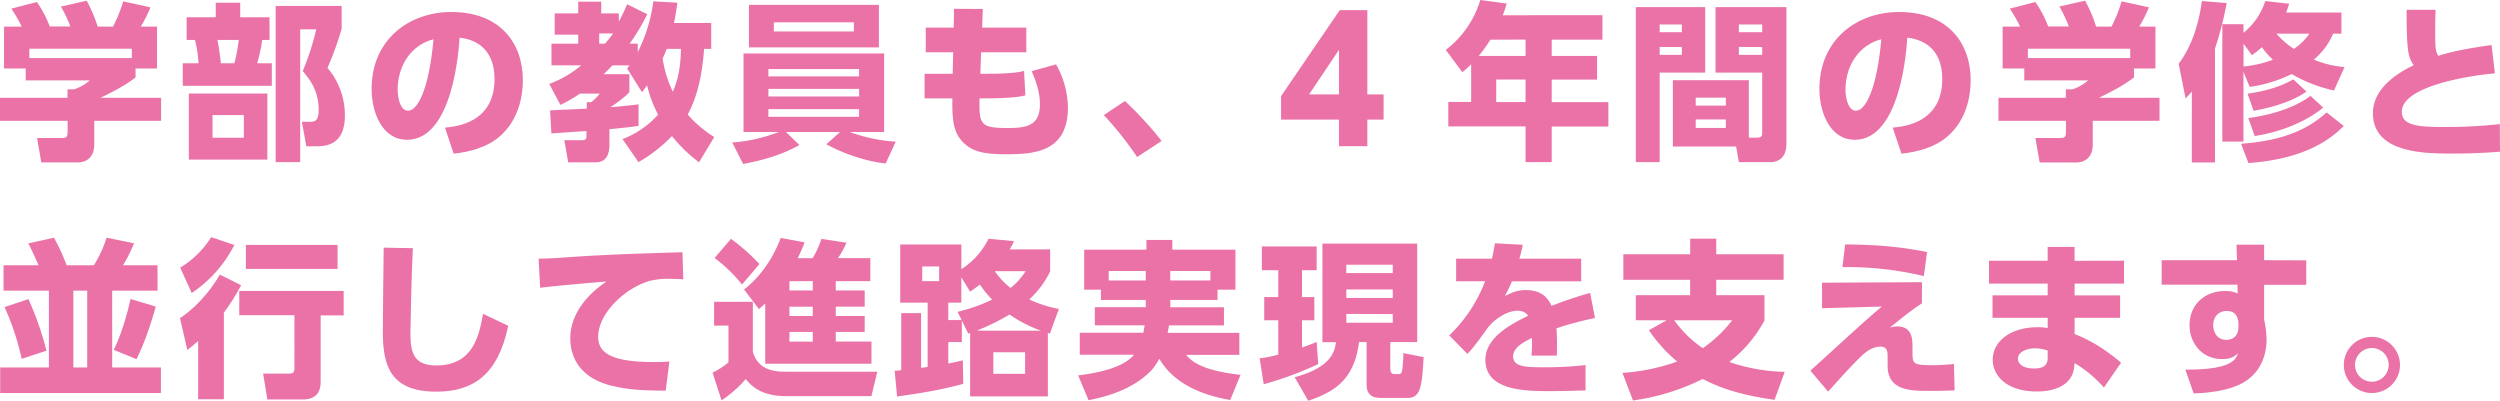 <svg xmlns="http://www.w3.org/2000/svg" viewBox="0 0 1022.58 163.87"><defs><style>.cls-1{fill:#ea72a7;}</style></defs><g id="レイヤー_2" data-name="レイヤー 2"><g id="レイヤー_1-2" data-name="レイヤー 1"><path class="cls-1" d="M8.86,10.87A56.91,56.91,0,0,0,4.64,3.53L15.09.83a44.21,44.21,0,0,1,5.26,10h8.44A55,55,0,0,0,24.92,2.7L35.44.28a56.78,56.78,0,0,1,4.5,10.59h6.3A58.17,58.17,0,0,0,50.39.55L61.53,3a55.83,55.83,0,0,1-3.94,7.89h6.64V28H55.44V31.7C51.5,34.61,48.73,36.27,41.11,40H65.89v9.41H38.55v9.9c0,4.22-2.49,7.13-6.71,7.13H16.89l-1.73-10h10c1.87,0,2.5-.21,2.5-2.63V49.42H0V40H27.62V36.54h2.7a19.38,19.38,0,0,0,6.43-3.66H10.52V28H1.66V10.87Zm45.06,9.06H12v3.81H53.92Z"/><path class="cls-1" d="M88.25,7.06V1.11h10V7.06h12v9.27h-3a64.34,64.34,0,0,1-2.07,9.56h6v9.2H74.75v-9.2h6.44a47.81,47.81,0,0,0-1.45-9.56h-3.4V7.06Zm21.11,58.21H77.24v-27h32.12Zm-9.62-18.2H86.93v9.27H99.74ZM95.86,25.89a65.94,65.94,0,0,0,1.8-9.56H88.94a95.36,95.36,0,0,1,1.39,9.56Zm16.89,40.42V2.42h27v9.35a129.51,129.51,0,0,1-5.81,16,29.67,29.67,0,0,1,7.13,19.38c0,6.16-1.87,12.67-11.14,12.67h-4.64l-1.8-10h3.46c1.66,0,3.39-.27,3.39-4.84,0-8.1-3.74-12.6-6.51-15.92A106.92,106.92,0,0,0,129.36,12h-6.57V66.31Z"/><path class="cls-1" d="M182,52.19c9.14-.69,20.28-4.71,20.28-19.87,0-12-7.33-16.19-14.32-16.89-.21,4.3-2.63,41.74-21.46,41.74C156.22,57.17,152,45.82,152,36.41,152,16,167.5,4.91,184.6,4.91c20.14,0,29.27,12.88,29.27,27.9,0,5.19-1.1,15.92-9.69,23.18-4.91,4.16-11.83,6.16-18.62,6.86ZM162.65,36.68c0,2.36.7,8.59,4.3,8.59,3.87,0,8.51-8.66,10.38-29.21C168.61,18.2,162.65,26.44,162.65,36.68Z"/><path class="cls-1" d="M254.64,56.89a37.2,37.2,0,0,0,14.54-10,50.07,50.07,0,0,1-4.5-12c-.83,1.11-1.59,2.15-2.08,2.84L256.51,28c.55-.69.76-1,1-1.24h-7.06c-.55.62-1.38,1.52-3.53,3.6h10.52v7.26c-1.73,2.15-6.09,5.13-7.75,6.23,6.23-.48,9.2-.9,11.49-1.17v8.79c-3.46.55-6.44.83-11.91,1.38V59c0,1.8,0,7.41-5.67,7.41H232.42l-1.59-9.07H238c1.87,0,1.87-.83,1.87-1.73v-2c-1.32.07-13.78.9-14.33,1L225,45.13c.41,0,13.56-.63,15-.69V41.81h1.8a18.67,18.67,0,0,0,3.53-3.53h-8.1a61.25,61.25,0,0,1-8,4.63l-4.57-8.58a44.37,44.37,0,0,0,13.09-7.61H225.57V17.86h10.94V14.19h-9.62V5.47h9.62V.69h9.41V5.47h7.2V8.79a61.22,61.22,0,0,0,3.39-7.06l8.24,4.08a82.78,82.78,0,0,1-7.2,12.05h3.32v3.46A64.6,64.6,0,0,0,267.24.55l9.83.56c-.42,2.84-.69,5.19-1.39,8.3h15.23V20H288c-.34,4.36-1.24,16.89-6.71,26.86a48.79,48.79,0,0,0,10.86,9.2l-6.22,10.32a59.94,59.94,0,0,1-11.08-10.73,60.2,60.2,0,0,1-13.7,10.66ZM245.09,13.7v4.16h2.35a44.65,44.65,0,0,0,3.33-4.16ZM272.71,20c-.83,2-1.18,2.91-1.67,3.88a47.58,47.58,0,0,0,4.16,13.63c1.38-3.11,3.25-8.37,3.32-17.51Z"/><path class="cls-1" d="M362.27,66.86C354.93,66.17,345,62.92,338,59l5.61-5H321.5L327,59.32c-5.68,3.11-12,5.67-23.05,7.75l-4.43-8.79a64.55,64.55,0,0,0,19-4.29h-14.4V21.87h57.52V54h-14a64.73,64.73,0,0,0,18.75,3.94ZM359.5,2V19.38H306.35V2ZM314.3,28.24v3h37.1v-3Zm0,8.1v3.11h37.1V36.34Zm0,8.3v3.12h37.1V44.64Zm2.22-35.5v3.73h32.74V9.14Z"/><path class="cls-1" d="M419.79,11.28V21.39H401.31L401,30.18h1.18c6.36,0,13.08-.14,16.68-1.18l.55,10c-2.9.83-8.65,1.24-17.16,1.24h-1.59c-.21,10.52.2,12.12,11.35,12.12,7.75,0,13.35-.77,13.35-9.76,0-4.85-1.66-9.56-3.39-13.5l10-2.77A37.07,37.07,0,0,1,436.81,44c0,18.27-13.91,19.1-25.33,19.1-9.06,0-13.56-1.17-17-4.36-4.5-4.15-5.06-9.27-4.92-18.48H378.19V30.18h11.49l.21-8.79H378.67V11.28H390.1l.13-7.68L402,3.67l-.28,7.61Z"/><path class="cls-1" d="M465.12,64.23a135.75,135.75,0,0,0-13.63-17.16l8.65-5.75a144.18,144.18,0,0,1,15,16.34Z"/><path class="cls-1" d="M547.7,59.8V48.93H524V39.31L548,4.15h11.29V38.62h6.64V48.93h-6.64V59.8ZM535.45,38.62H547.7V20.35Z"/><path class="cls-1" d="M655.46,6.23v10H634.7v6.64h18.55v9.69H634.7v9.21h23.18v10H634.7V66.31H624V51.7H592.41v-10h9.34V26.3c-1.17,1.18-2.21,2.08-3.6,3.25l-6.78-9.13A40.21,40.21,0,0,0,605.49,0l10.8,1.45c-.49,1.66-.69,2.36-1.59,4.78Zm-45.82,10a66.77,66.77,0,0,1-4.77,6.64H624V16.2ZM624,32.53h-12v9.21h12Z"/><path class="cls-1" d="M669.1,2.91h28.38V29.69H678.86V66.31H669.1ZM678.86,10v3.18h9.07V10Zm0,9.2v3.25h9.07V19.24Zm36.47,37.1h3.4c2.07,0,2.07-1,2.07-2.28V29.69H701.7V2.91h29v56c0,7.34-5.74,7.41-6.16,7.41H711.25l-1.11-6.37H684.26V32.81h31.07ZM693.6,39.94v3.25h12.32V39.94Zm0,8.93v3.46h12.32V48.87ZM711.25,10v3.18h9.55V10Zm0,9.2v3.25h9.55V19.24Z"/><path class="cls-1" d="M774.17,52.19c9.13-.69,20.28-4.71,20.28-19.87,0-12-7.34-16.19-14.33-16.89-.21,4.3-2.63,41.74-21.46,41.74-10.24,0-14.46-11.35-14.46-20.76,0-20.42,15.5-31.5,32.6-31.5,20.14,0,29.27,12.88,29.27,27.9,0,5.19-1.1,15.92-9.69,23.18-4.91,4.16-11.83,6.16-18.61,6.86ZM754.86,36.68c0,2.36.69,8.59,4.29,8.59,3.87,0,8.51-8.66,10.38-29.21C760.81,18.2,754.86,26.44,754.86,36.68Z"/><path class="cls-1" d="M826.29,10.87a56.88,56.88,0,0,0-4.23-7.34L832.51.83a43.42,43.42,0,0,1,5.26,10h8.45a55.15,55.15,0,0,0-3.88-8.17L852.86.28a56.12,56.12,0,0,1,4.5,10.59h6.3A56.62,56.62,0,0,0,867.81.55L879,3a57,57,0,0,1-4,7.89h6.65V28h-8.79V31.7c-4,2.91-6.72,4.57-14.33,8.31h24.78v9.41H856v9.9c0,4.22-2.49,7.13-6.72,7.13h-15l-1.73-10h10c1.87,0,2.49-.21,2.49-2.63V49.42H817.43V40H845V36.54h2.7a19.43,19.43,0,0,0,6.44-3.66H828V28h-8.86V10.87Zm45.05,9.06H829.47v3.81h41.87Z"/><path class="cls-1" d="M896.54,37.44c-.69.84-1.18,1.39-2.56,2.84l-2.84-14.19c6.09-8.09,8.51-18.2,9.48-25.67l10.17.83A142.16,142.16,0,0,1,906,19.93V66.45h-9.48ZM954.68,37a58.32,58.32,0,0,1-17.31-6.71,57.31,57.31,0,0,1-17.16,5.26l-2.56-6.16V57.93H909V9.9h8.65v3.53a27.65,27.65,0,0,0,8.93-13l9.76,1.1c-.42,1.39-.7,2.15-1.25,3.6h22.63v8.65h-3.39a28.38,28.38,0,0,1-7.89,10.59A39.37,39.37,0,0,0,959,27.41Zm4,14.54c-4.43,4.36-14.53,13.42-39,15.15l-3-7.89c20.42-1.45,29.28-7.82,35-12.8Zm-41-33.64V27.2a45.63,45.63,0,0,0,12-2.77,34.77,34.77,0,0,1-4.5-5.12,42.08,42.08,0,0,1-4.08,3.25ZM943.4,37.44c-5.19,3.81-13.57,6.44-21.6,7.89l-2.49-7c5.12-.76,12.53-2.21,18.69-5.88ZM950.25,44c-4.64,3.95-14.61,9.62-28,11.63l-2.63-7.34c9.13-1.18,18.89-4.15,25.47-9.07ZM931.14,13.77A33.53,33.53,0,0,0,938.27,20a24.24,24.24,0,0,0,6.37-6.23Z"/><path class="cls-1" d="M1020.5,30c-12.11,1.11-38.07,5.54-38.07,15.71,0,6,7.55,6.23,17.72,6.23a200.44,200.44,0,0,0,22.36-1.18l.07,11.29c-3.74.27-9.9.76-19.38.76-11,0-32.6,0-32.6-16.48,0-9.62,8.86-15.92,16.68-19.65A12.67,12.67,0,0,1,985,20.49c-.62-4.22-.62-10.8-.62-16.48h11.84c-.07,2.5-.14,4.43-.14,9.21,0,5.68,0,7.54,1.24,9.62,4.85-1.52,10.11-2.77,21.81-4.43Z"/><path class="cls-1" d="M15.78,108.5c-2.84-6.37-3.11-6.85-4.22-8.93l10.52-2.35a87.9,87.9,0,0,1,5.19,11.28H38.41a50,50,0,0,0,5.2-11.28L54.82,99.5a60,60,0,0,1-4.5,9H64.44v10.38H45.89v31.43H65.82v10.45H.07V150.31H20V118.88H1.45V108.5Zm-4.15,13.84A126.88,126.88,0,0,1,19,143.45L8.86,146.78a105.23,105.23,0,0,0-7-21.18ZM30,118.88v31.43h5.67V118.88Zm33.71,6.51c-3.46,12.39-6.37,18.41-7.89,21.52l-9.28-3.8c4.09-8.38,6.37-18.69,6.85-20.84Z"/><path class="cls-1" d="M98.63,116.67a86.54,86.54,0,0,1-7.06,11.21v35.44H81.05V139.51c-2.14,1.8-3,2.56-4.43,3.6l-3-13C80,126,86.31,118.74,89.91,112.31Zm-2.77-16.48a52.09,52.09,0,0,1-17.44,19.66l-4.71-10.38A38.43,38.43,0,0,0,86.38,97ZM140.57,119v10h-9.41v26.65c0,2.28,0,7.75-7.4,7.75h-14.4l-1.73-10.59h10.66c1.66,0,2.14-.56,2.14-2.15V128.92H97.87V119Zm-2.49-18.82V110H100.57v-9.82Z"/><path class="cls-1" d="M168.88,101.51c-.55,9.9-1,32.32-1,34.61,0,7.68,1,13.36,10.59,13.36,15.29,0,17.58-12.67,19.1-21.12l10.31,4.92c-4.22,20.14-14.46,26.92-29.41,26.92-18.83,0-21.88-10.66-21.88-24.43,0-5.47.28-29.55.35-34.47Z"/><path class="cls-1" d="M279.49,114.25c-2.14-.14-4.08-.21-5.61-.21a31.82,31.82,0,0,0-8.3.9c-9.83,2.9-20.9,13.08-20.9,22.84,0,6.5,5.19,10.31,22.91,10.31,3.25,0,4.84-.14,6.22-.21l-1.52,11.91c-8.23-.07-15-.21-22.35-2.08-14.61-3.67-16.68-13.91-16.68-19.24,0-9.41,6.09-17.44,14.81-23.32-6.16.48-21.87,1.86-27.13,2.56l-.63-11.91c4.5-.07,6.58-.21,14.61-.76,14.74-1,28.17-1.38,44.22-1.87Z"/><path class="cls-1" d="M292.09,123.45h15.85v20.42c2.28,8.17,10,8.17,13.91,8.17h37l-2.42,10H321.57c-10.72,0-14.67-4.7-16.54-7a47.87,47.87,0,0,1-9.9,8.72l-3.67-11.35a28.53,28.53,0,0,0,6.51-4.22v-15h-5.88ZM299,97.7A82.35,82.35,0,0,1,310.64,108l-7.13,8.37a62.09,62.09,0,0,0-11.22-10.86Zm14,26.44c-.76.69-1.31,1.18-2.56,2.29l-6.09-8c9.76-7.68,13.77-17.93,15-21.11l9.76,1.8a61.94,61.94,0,0,1-2.84,6.5h6.09A36.55,36.55,0,0,0,336,97.7l10.24,1.59a40.81,40.81,0,0,1-3.46,6.3H356V115H341.85v3.8h11.84v6.65H341.85v3.8h11.84v6.51H341.85v3.95h14.61v9.06H313Zm9.9-9.13v3.8h9.55V115Zm0,10.45v3.8h9.55v-3.8Zm0,10.31v3.95h9.55v-3.95Z"/><path class="cls-1" d="M429.55,102v9A37.62,37.62,0,0,1,421,122.48a49.7,49.7,0,0,0,12.11,3.88l-3.67,10.1a6.78,6.78,0,0,1-.83-.27v25.95H396.81V136.19c-.28.13-.42.13-.76.27l-2.63-5.33v8.79h-5.54v8.79c2.91-.62,3.81-.83,5.95-1.31L394,157c-9.2,2.49-16.47,3.67-27.06,5.19l-1-10.52a25,25,0,0,0,2.7-.28V128.09h8.1v22.35c.69-.06.9-.06,2.7-.34V123.8H368.22V100h25v10.1a31.22,31.22,0,0,0,11.14-12.46l10.39,1c-.63,1.39-1,2-1.73,3.39Zm-45.41,7h-6.92v6h6.92Zm7.55,18.55a71.11,71.11,0,0,0,14.12-5,44.63,44.63,0,0,1-5-6.16c-1.52,1.18-2.14,1.59-4,2.91l-3.6-5.89V123.8h-5.33v7.13h5.47Zm34.05,7.69a55.84,55.84,0,0,1-12.8-6.58,95.34,95.34,0,0,1-13.43,6.58Zm-6.44,8.86h-13v8.79h13Zm-12.39-33.16a31.73,31.73,0,0,0,6.44,6.85,28.85,28.85,0,0,0,6.16-6.85Z"/><path class="cls-1" d="M468.66,122.69H450.31v-4.22h-6.85V102.13h25.47v-4h10.59v4h25.82v16.34H498v4.22H478.69v3h21.94v7.4H478.14a30.29,30.29,0,0,1-.56,3.05h29.35v9h-21.8c2,2.29,5.81,6.37,22.29,8.17l-4.23,10.31c-6.71-1.24-21.8-4.42-29-16.88a25.62,25.62,0,0,1-3.25,4.77c-6.71,6.92-16.06,10.31-25.68,12.18L441,153.56c4.15-.56,17.79-2.22,22.84-8.45H441.66v-9h26c.14-.83.27-1.32.55-3.05H447.82v-7.4h20.84Zm0-11.84H453.5v3.88h15.16Zm10,3.88H495.1v-3.88H478.69Z"/><path class="cls-1" d="M515.24,146.57a47.37,47.37,0,0,0,7.61-1.52V131h-5.74v-9.49h5.74v-11h-6.71v-9.69h22.42v9.69h-6v11h5.05V131h-5.05v11.14c2.63-.9,4.22-1.52,6-2.29l.63,9.07a138.87,138.87,0,0,1-22.29,8.24Zm25.68-46.93h38.76v40.28h-11v10.94c0,.21,0,2.14,1.52,2.14h2.15c.76,0,1-.83,1.18-1.38a56.38,56.38,0,0,0,.48-7.2l8.3,1.66c-.69,11.7-1.1,16.68-6.57,16.68H565.35c-2.29,0-6.37,0-6.37-5.46V139.92h-3.11c-1.87,15.37-10.11,20.42-20.77,24l-5.54-9.62c10.73-2.91,16.2-7.34,16.89-14.33h-5.53Zm9.76,8.65v3.39h19v-3.39Zm0,10.11v3.46h19V118.4Zm0,10V132h19v-3.53Z"/><path class="cls-1" d="M646.75,105.8v9.28H618.44a58.22,58.22,0,0,1-2.91,6c2.91-1.39,5.12-2.43,8.51-2.43,6.51,0,9.07,3.12,10.59,6.44,2.22-.83,9.42-3.6,15.78-5.26l2,10.25a131.7,131.7,0,0,0-15.78,4.22,90.57,90.57,0,0,1,.14,11.14H626.4a50,50,0,0,0,.21-7.2c-3.12,1.53-7.69,3.81-7.69,7.55,0,4.22,5.05,4.43,12.25,4.43a146.36,146.36,0,0,0,17.37-.9v10.38c-10.31.28-12.45.28-14.88.28-10.38,0-26.09-.35-26.09-12.81,0-9.27,10.73-14.67,17.44-18-.9-1.6-2.63-2.08-4.36-2.08-4,0-9.48,3.32-12.46,7.47-5.4,7.62-7,9.21-8,10.18l-7.4-7.55a60.41,60.41,0,0,0,14.67-22.14H595.6V105.8h14.67c.55-2.56.83-3.88,1.18-6.3l11.42.63c-.69,3.18-.9,4.08-1.39,5.67Z"/><path class="cls-1" d="M725.86,163.53c-17.24-2.36-25.13-6.37-29.42-8.52a90.93,90.93,0,0,1-28.51,8.79l-4.3-11.28A81.76,81.76,0,0,0,686,147.88a63.1,63.1,0,0,1-11.56-12.8L681.7,131H669.1V120.75h22.22v-6.3H664V104h27.34V97.63H702V104h27.55v10.45H702v6.3h19.73v10.31a53.21,53.21,0,0,1-14.4,17A74.13,74.13,0,0,0,730,152.1ZM684.81,131a46.82,46.82,0,0,0,11.7,11.42,53.47,53.47,0,0,0,12-11.42Z"/><path class="cls-1" d="M786.14,115.42v8.65c-4,2.63-4.91,3.33-13.21,10a8.46,8.46,0,0,1,3.11-.55c6.23,0,6.23,5.46,6.23,8.44v2.28c0,4.71.48,5.13,8.44,5.13a81.62,81.62,0,0,0,8.52-.49l.27,10.8c-3,.14-6,.21-10.1.21-7.89,0-17.31,0-17.31-10.38V146c0-2,0-4.22-3-4.22-1.39,0-4,.49-7.06,3.26-3.6,3.25-10.45,10.86-14.26,15.15l-7.27-8.58c.42-.35,11.91-10.8,13.71-12.46,10.59-9.62,12.46-11.21,15.57-13.77l-24.5.69V115.63Zm.77-2.49a134.37,134.37,0,0,0-33.3-3.67l1.11-9.27c15.5.07,24.78,1.38,33.5,3.11Z"/><path class="cls-1" d="M868.79,106.63V116H848.58v4.84H867.2V130H848.58v6.64c9.27,3.53,16.33,9.48,19,11.7l-7,10.17a50.93,50.93,0,0,0-12-10l-.14,1.45c-.76,7.68-8.1,10.17-15.23,10.17-13,0-18.13-6.92-18.13-13,0-7.27,7-13.29,18.41-13.29a20.5,20.5,0,0,1,4.08.35V130H815v-9.21h22.56V116h-24v-9.35h24V101h11v5.67Zm-31.22,36.75a16.5,16.5,0,0,0-5.19-.9c-3.81,0-7,1.73-7,4.3,0,.83.62,3.94,6.58,3.94,2.56,0,5.6-.48,5.6-4.29Z"/><path class="cls-1" d="M943.33,106.49v10H926.1v14.26a40.64,40.64,0,0,1,1,7.89c0,7-2.63,14.81-11.42,18.82-4.57,2.08-11.35,3.26-18.41,3.46l-3.39-9.75c19,.13,20.62-4.16,21.52-6.65-2,1.87-3.67,2.35-6.58,2.35-8.09,0-13.22-6.5-13.22-13.84,0-8.72,6.51-14,14.47-14a12.14,12.14,0,0,1,5.19,1l-.07-3.6h-31v-10H915l-.21-6.36H926.1v6.36Zm-27.75,25.27c-.28-1.53-.69-4.57-4.85-4.57-2.84,0-5.46,2-5.46,5.81,0,1.87.89,6,5.39,6,3.12,0,4.92-2.07,4.92-5.05Z"/><path class="cls-1" d="M981.68,149.27a11.49,11.49,0,1,1-11.49-11.49A11.55,11.55,0,0,1,981.68,149.27Zm-18.41,0a6.89,6.89,0,1,0,6.92-6.92A6.93,6.93,0,0,0,963.27,149.27Z"/></g></g></svg>